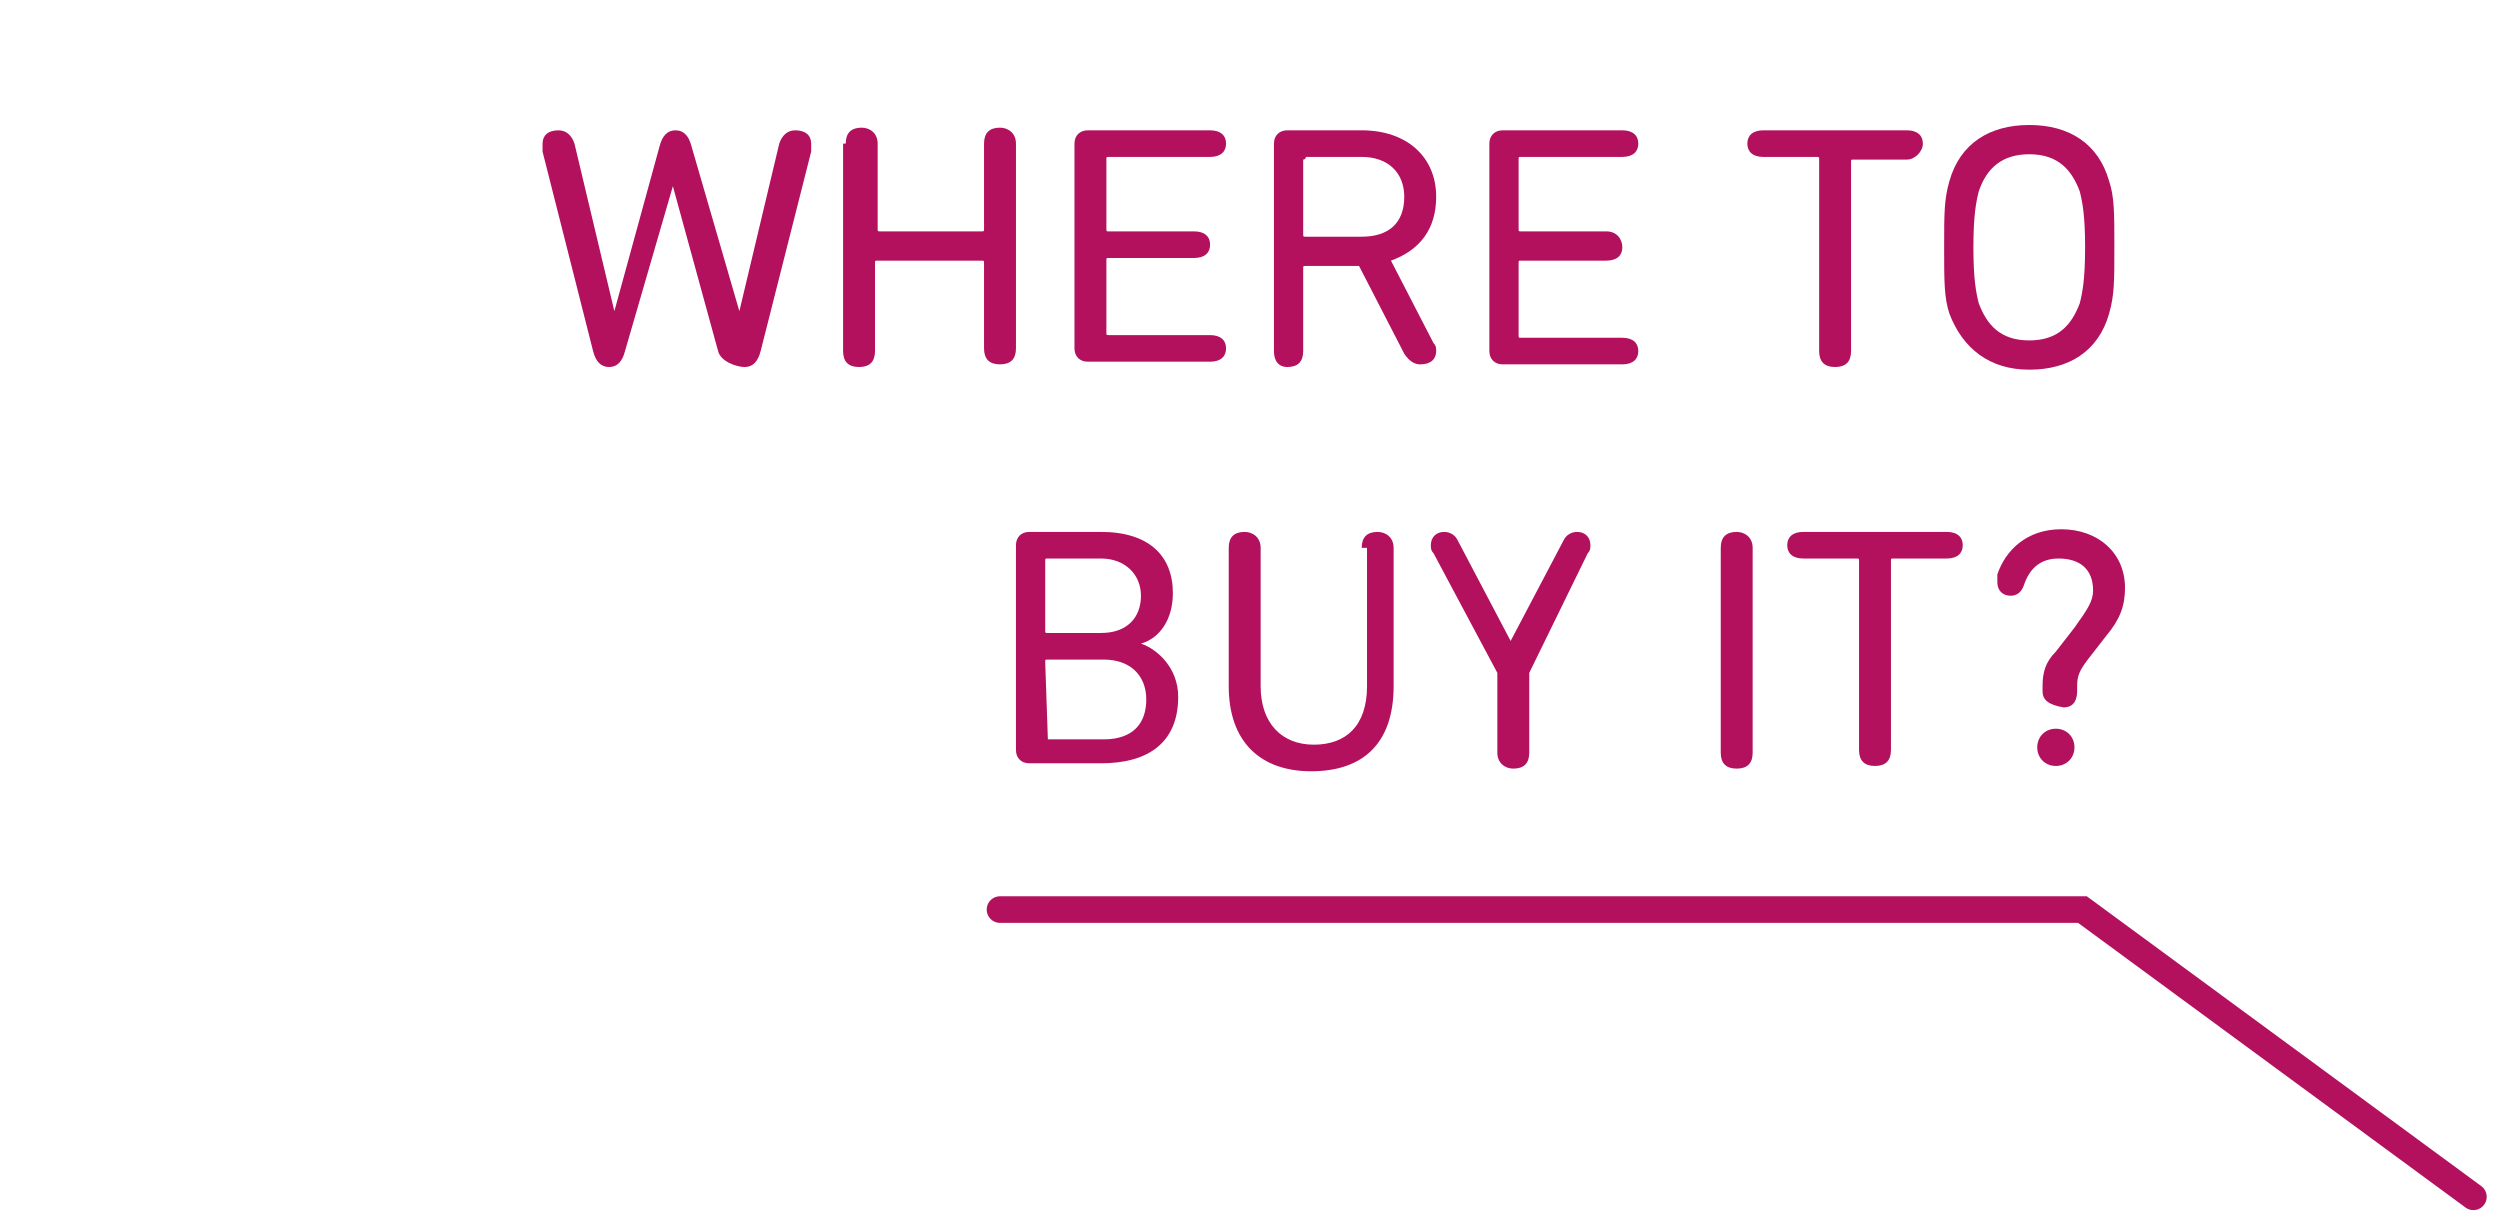 <?xml version="1.0" encoding="utf-8"?>
<!-- Generator: Adobe Illustrator 21.0.2, SVG Export Plug-In . SVG Version: 6.00 Build 0)  -->
<svg version="1.1" id="Layer_1" xmlns="http://www.w3.org/2000/svg" xmlns:xlink="http://www.w3.org/1999/xlink" x="0px" y="0px"
	 viewBox="0 0 94 46" enable-background="new 0 0 94 46" xml:space="preserve">
<g>
	<g>
		<g>
			<path fill="#B3105D" d="M27,13.2L25.3,7h0l-1.8,6.2c-0.1,0.4-0.3,0.6-0.6,0.6s-0.5-0.2-0.6-0.6l-1.9-7.5c0-0.1,0-0.2,0-0.3
				c0-0.3,0.2-0.5,0.6-0.5c0.3,0,0.5,0.2,0.6,0.5l1.5,6.3h0l1.7-6.2c0.1-0.4,0.3-0.6,0.6-0.6c0.3,0,0.5,0.2,0.6,0.6l1.8,6.2h0
				l1.5-6.3c0.1-0.3,0.3-0.5,0.6-0.5c0.4,0,0.6,0.2,0.6,0.5c0,0.1,0,0.2,0,0.3l-1.9,7.5c-0.1,0.4-0.3,0.6-0.6,0.6S27.1,13.6,27,13.2
				z"/>
			<path fill="#B3105D" d="M31.8,5.4c0-0.4,0.2-0.6,0.6-0.6c0.3,0,0.6,0.2,0.6,0.6v3.2c0,0.1,0,0.1,0.1,0.1h3.8c0.1,0,0.1,0,0.1-0.1
				V5.4c0-0.4,0.2-0.6,0.6-0.6c0.3,0,0.6,0.2,0.6,0.6v7.7c0,0.4-0.2,0.6-0.6,0.6c-0.4,0-0.6-0.2-0.6-0.6V9.9c0-0.1,0-0.1-0.1-0.1H33
				c-0.1,0-0.1,0-0.1,0.1v3.3c0,0.4-0.2,0.6-0.6,0.6c-0.4,0-0.6-0.2-0.6-0.6V5.4z"/>
			<path fill="#B3105D" d="M40.4,5.4c0-0.3,0.2-0.5,0.5-0.5h4.6c0.4,0,0.6,0.2,0.6,0.5c0,0.3-0.2,0.5-0.6,0.5h-3.8
				c-0.1,0-0.1,0-0.1,0.1v2.6c0,0.1,0,0.1,0.1,0.1h3.2c0.4,0,0.6,0.2,0.6,0.5c0,0.3-0.2,0.5-0.6,0.5h-3.2c-0.1,0-0.1,0-0.1,0.1v2.7
				c0,0.1,0,0.1,0.1,0.1h3.8c0.4,0,0.6,0.2,0.6,0.5c0,0.3-0.2,0.5-0.6,0.5h-4.6c-0.3,0-0.5-0.2-0.5-0.5V5.4z"/>
			<path fill="#B3105D" d="M47.9,13.2V5.4c0-0.3,0.2-0.5,0.5-0.5h2.8c1.7,0,2.8,1,2.8,2.5c0,1.2-0.6,2-1.7,2.4l1.6,3.1
				c0.1,0.1,0.1,0.2,0.1,0.3c0,0.3-0.2,0.5-0.6,0.5c-0.2,0-0.4-0.1-0.6-0.4L51.1,10h-2c-0.1,0-0.1,0-0.1,0.1v3.1
				c0,0.4-0.2,0.6-0.6,0.6C48.1,13.8,47.9,13.6,47.9,13.2z M52.8,7.4c0-0.9-0.6-1.5-1.6-1.5h-2.1C49.1,6,49,6,49,6v2.8
				c0,0.1,0,0.1,0.1,0.1h2.1C52.2,8.9,52.8,8.4,52.8,7.4z"/>
			<path fill="#B3105D" d="M56,5.4c0-0.3,0.2-0.5,0.5-0.5h4.5c0.4,0,0.6,0.2,0.6,0.5c0,0.3-0.2,0.5-0.6,0.5h-3.8
				c-0.1,0-0.1,0-0.1,0.1v2.6c0,0.1,0,0.1,0.1,0.1h3.2C60.8,8.7,61,9,61,9.3c0,0.3-0.2,0.5-0.6,0.5h-3.2c-0.1,0-0.1,0-0.1,0.1v2.7
				c0,0.1,0,0.1,0.1,0.1h3.8c0.4,0,0.6,0.2,0.6,0.5c0,0.3-0.2,0.5-0.6,0.5h-4.5c-0.3,0-0.5-0.2-0.5-0.5V5.4z"/>
			<path fill="#B3105D" d="M71.7,4.9c0.4,0,0.6,0.2,0.6,0.5C72.3,5.7,72,6,71.7,6h-2c-0.1,0-0.1,0-0.1,0.1v7.1
				c0,0.4-0.2,0.6-0.6,0.6c-0.4,0-0.6-0.2-0.6-0.6V6c0-0.1,0-0.1-0.1-0.1h-2c-0.4,0-0.6-0.2-0.6-0.5c0-0.3,0.2-0.5,0.6-0.5H71.7z"/>
			<path fill="#B3105D" d="M73.3,11.8c-0.2-0.6-0.2-1.2-0.2-2.5c0-1.3,0-1.8,0.2-2.5c0.4-1.4,1.5-2.1,3-2.1c1.5,0,2.6,0.7,3,2.1
				c0.2,0.6,0.2,1.2,0.2,2.5c0,1.3,0,1.8-0.2,2.5c-0.4,1.4-1.5,2.1-3,2.1C74.8,13.9,73.8,13.1,73.3,11.8z M78.2,11.4
				c0.1-0.4,0.2-0.9,0.2-2.1c0-1.2-0.1-1.7-0.2-2.1c-0.3-0.8-0.8-1.4-1.9-1.4c-1,0-1.6,0.5-1.9,1.4c-0.1,0.4-0.2,0.9-0.2,2.1
				c0,1.2,0.1,1.7,0.2,2.1c0.3,0.8,0.8,1.4,1.9,1.4C77.4,12.8,77.9,12.2,78.2,11.4z"/>
			<path fill="#B3105D" d="M38.2,20.5c0-0.3,0.2-0.5,0.5-0.5h2.7c1.8,0,2.7,0.9,2.7,2.3c0,1-0.5,1.7-1.2,1.9v0
				c0.6,0.2,1.4,0.9,1.4,2c0,1.7-1.1,2.5-2.9,2.5h-2.7c-0.3,0-0.5-0.2-0.5-0.5V20.5z M41.4,23.8c1,0,1.5-0.6,1.5-1.4
				c0-0.8-0.6-1.4-1.5-1.4h-2c-0.1,0-0.1,0-0.1,0.1v2.6c0,0.1,0,0.1,0.1,0.1H41.4z M39.4,27.8h2.1c1.1,0,1.6-0.6,1.6-1.5
				c0-0.9-0.6-1.5-1.6-1.5h-2.1c-0.1,0-0.1,0-0.1,0.1L39.4,27.8C39.3,27.8,39.4,27.8,39.4,27.8z"/>
			<path fill="#B3105D" d="M51.2,20.6c0-0.4,0.2-0.6,0.6-0.6c0.3,0,0.6,0.2,0.6,0.6v5.2c0,2.2-1.2,3.2-3.1,3.2
				c-1.9,0-3.1-1.1-3.1-3.2v-5.2c0-0.4,0.2-0.6,0.6-0.6c0.3,0,0.6,0.2,0.6,0.6v5.2c0,1.4,0.8,2.2,2,2.2c1.2,0,2-0.7,2-2.2V20.6z"/>
			<path fill="#B3105D" d="M57.5,25.3v3c0,0.4-0.2,0.6-0.6,0.6c-0.3,0-0.6-0.2-0.6-0.6v-3l-2.4-4.5c-0.1-0.1-0.1-0.2-0.1-0.3
				c0-0.3,0.2-0.5,0.5-0.5c0.2,0,0.4,0.1,0.5,0.3l2,3.8h0l2-3.8c0.1-0.2,0.3-0.3,0.5-0.3c0.3,0,0.5,0.2,0.5,0.5c0,0.1,0,0.2-0.1,0.3
				L57.5,25.3z"/>
			<path fill="#B3105D" d="M64.7,20.6c0-0.4,0.2-0.6,0.6-0.6c0.3,0,0.6,0.2,0.6,0.6v7.7c0,0.4-0.2,0.6-0.6,0.6
				c-0.4,0-0.6-0.2-0.6-0.6V20.6z"/>
			<path fill="#B3105D" d="M73.2,20c0.4,0,0.6,0.2,0.6,0.5c0,0.3-0.2,0.5-0.6,0.5h-2c-0.1,0-0.1,0-0.1,0.1v7.1
				c0,0.4-0.2,0.6-0.6,0.6c-0.4,0-0.6-0.2-0.6-0.6v-7.1c0-0.1,0-0.1-0.1-0.1h-2c-0.4,0-0.6-0.2-0.6-0.5c0-0.3,0.2-0.5,0.6-0.5H73.2z
				"/>
			<path fill="#B3105D" d="M76.8,26v-0.2c0-0.5,0.1-0.9,0.5-1.3l0.7-0.9c0.5-0.7,0.7-1,0.7-1.4c0-0.8-0.5-1.2-1.3-1.2
				c-0.7,0-1.1,0.4-1.3,1c-0.1,0.3-0.3,0.4-0.5,0.4c-0.3,0-0.5-0.2-0.5-0.5c0-0.1,0-0.1,0-0.3c0.3-0.9,1.1-1.7,2.4-1.7
				c1.4,0,2.4,0.9,2.4,2.2c0,0.7-0.2,1.2-0.7,1.8l-0.7,0.9c-0.3,0.4-0.4,0.6-0.4,1V26c0,0.4-0.2,0.6-0.5,0.6
				C77,26.5,76.8,26.3,76.8,26z M77.3,27.4c0.4,0,0.7,0.3,0.7,0.7s-0.3,0.7-0.7,0.7c-0.4,0-0.7-0.3-0.7-0.7S76.9,27.4,77.3,27.4z"/>
		</g>
	</g>
	<polyline fill="none" stroke="#B3105D" stroke-linecap="round" stroke-miterlimit="10" points="37.6,34.2 78.3,34.2 93,45 	"/>
</g>
<g>
</g>
<g>
</g>
<g>
</g>
<g>
</g>
<g>
</g>
<g>
</g>
</svg>
